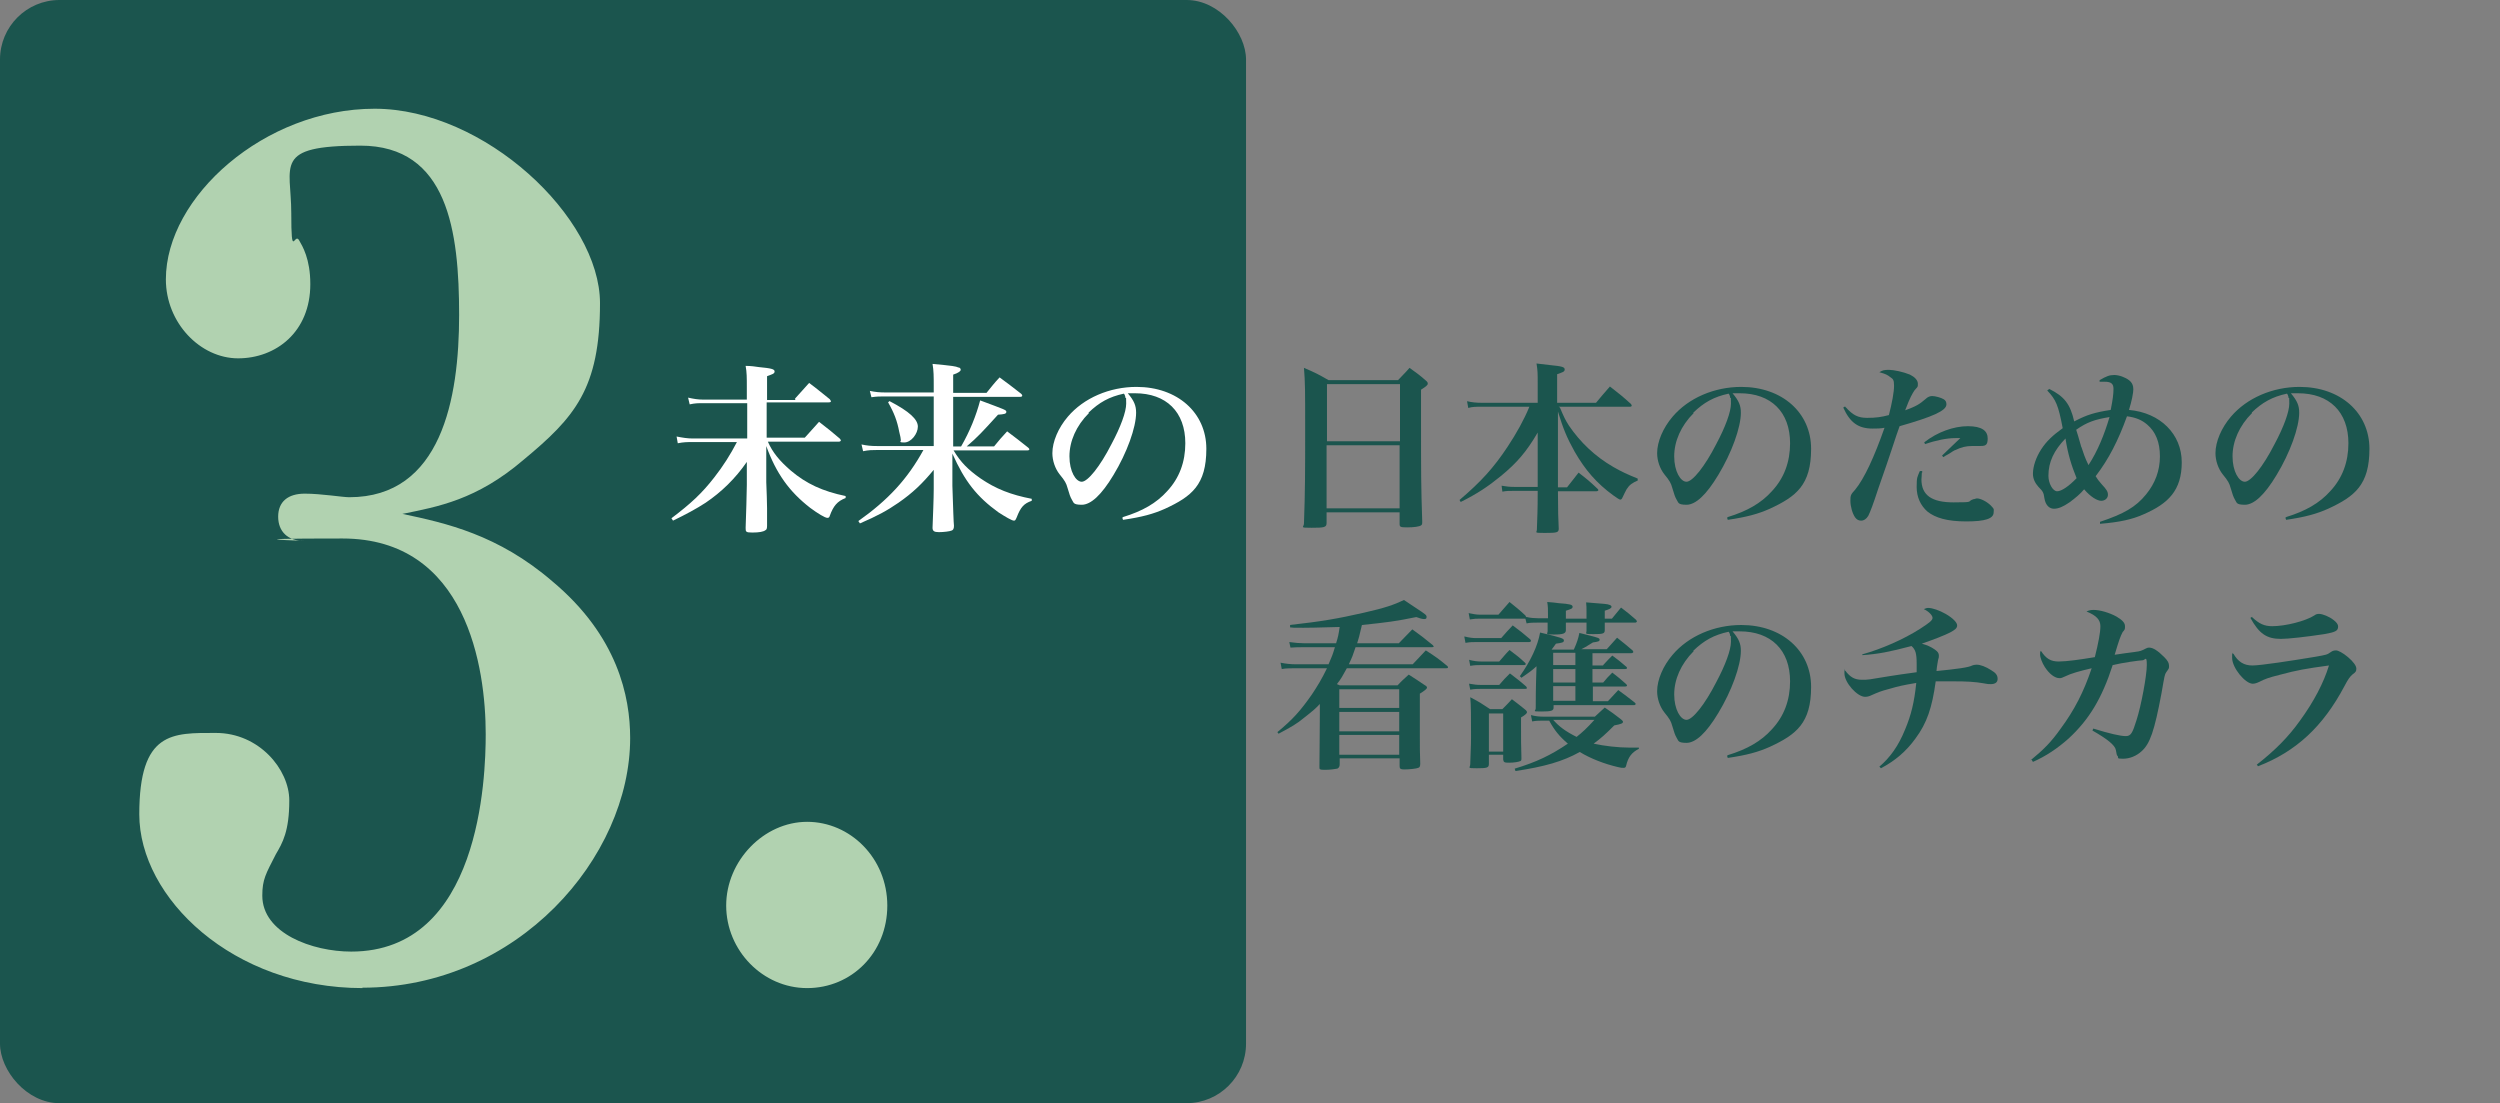 <?xml version="1.0" encoding="UTF-8"?> <svg xmlns="http://www.w3.org/2000/svg" id="_レイヤー_1" data-name="レイヤー 1" version="1.1" viewBox="0 0 630 278"><rect x="0" y="0" width="630" height="278" fill="#808080" stroke="none"/><defs><style> .cls-1 { fill: #b1d2b0; } .cls-1, .cls-2, .cls-3, .cls-4 { stroke-width: 0px; } .cls-2 { fill: #1b554e; } .cls-3, .cls-4 { fill: #fff; } .cls-4 { display: none; } </style></defs><g id="_レイヤー_1-2" data-name=" レイヤー 1"><rect class="cls-4" width="630" height="278" rx="15" ry="15"></rect><rect class="cls-2" width="314" height="278" rx="15" ry="15"></rect></g><g id="_イヤー_1" data-name=" イヤー 1"><g><path class="cls-1" d="M91.4,249c-32.8,0-56.3-22.8-56.3-43.8s8.4-20.5,19.3-20.5,18.5,9.2,18.5,17-1.7,10.7-3.4,13.6c-2.5,4.9-3.4,6.3-3.4,10.4,0,9.5,12.6,14.1,22.4,14.1,32.5,0,33.9-43.8,33.9-54.8,0-16.7-4.8-49.3-36.1-49.3s-8.1.6-9.8.6c-3.9,0-6.4-2.3-6.4-6.1s2.5-5.8,6.7-5.8,9.5.9,11.2.9c23.2,0,27.7-24.8,27.7-45.9s-2.8-42.7-24.9-42.7-17.4,4.9-17.4,17,.8,4.6,2,6.9c.8,1.4,2.8,4.6,2.8,11,0,12.1-8.7,18.7-18.2,18.7s-18.2-8.9-18.2-19.9c0-20.8,24.9-43,52.6-43s56.8,27.4,56.8,49-6.4,28.8-19.3,39.5c-11.8,10.1-21.6,11.8-30.5,13.6,10.9,2.3,24.1,5.2,37.8,17,16.5,13.8,19.6,29.1,19.6,39.5,0,30-28.3,62.9-67.5,62.9h0Z"></path><path class="cls-1" d="M203.4,249c-11.2,0-20.4-9.5-20.4-20.8s9.5-21.1,20.4-21.1,20.2,9.2,20.2,21.1-9,20.8-20.2,20.8Z"></path></g><g><path class="cls-3" d="M200.3,100.5c1.2-1.4,2.5-2.7,3.6-4,2.3,1.7,2.9,2.3,5.2,4.1.1.2.3.4.3.5,0,.2-.2.3-.6.3h-15.6v8.9h9.6c1.3-1.4,2.5-2.8,3.6-4,2.3,1.8,3,2.3,5.2,4.2.2.2.3.4.3.5s-.2.3-.5.3h-17.9c1.2,2.7,2.9,4.8,5.8,7.3,3.9,3.3,8,5.2,13.8,6.4v.5c-2.1.8-3.1,2-4,4.5-.1.4-.3.5-.6.5-.6,0-2.4-1.1-4.3-2.5-5.3-4.1-8.6-8.7-11.1-15.6v9.1c.1,2.8.2,5,.2,6.6v4.4c0,.6-.1,1-.4,1.1-.5.4-1.6.6-3.3.6s-1.7-.2-1.7-1.2h0c.2-5.3.2-6.8.3-10.8v-5.8c-2.9,4.2-6.4,7.6-10.4,10.3-2.3,1.5-4.9,2.9-8.2,4.5l-.4-.6c4.9-3.7,7.7-6.3,10.8-10.3,2.2-2.8,4.1-5.8,5.7-8.9h-11.2c-1.3,0-2.2,0-3.7.3l-.3-1.7c1.5.3,2.8.5,4.1.5h13.7v-8.9h-11.1c-1.4,0-2,0-3.4.3l-.4-1.7c1.3.3,2.5.5,3.8.5h11v-3.2c0-2.3,0-3.7-.3-5.3,1.4,0,2.6.2,3.3.3,3.1.3,4,.5,4,1.1s-.6.7-1.9,1.2v6h7.1v-.3Z"></path><path class="cls-3" d="M242.2,112.5c2.2-3.8,3.8-7.8,4.8-11.6,6.4,2.4,6.6,2.4,6.6,2.9s-.6.6-2.1.7c-4,4.4-5.1,5.6-7.9,8h6.9c1.4-1.7,1.8-2.2,3.3-3.8,2.3,1.7,3,2.3,5.3,4.1.2.2.3.3.3.4,0,.2-.2.3-.5.3h-18.6c1.8,3,3.6,4.8,6.7,7,3.9,2.7,7.8,4.2,13,5.2v.5c-2,.7-2.8,1.6-3.8,4.2-.3.7-.4.8-.7.8-.5,0-2.2-1-3.9-2.1-5.4-3.9-8.5-7.8-11.6-14.8v8.1c.2,5.9.3,9.3.4,10.1,0,.7-.2,1.1-.6,1.2-.4.2-2,.4-3.2.4s-1.6-.3-1.6-1.1h0c.1-2.7.3-7.4.3-9.8v-4.8c-2.9,3.5-5.3,5.8-8.9,8.3-2.9,2-5.3,3.3-9.7,5.2l-.4-.6c7.5-5.3,12.4-10.6,16.4-17.9h-11.7c-1.2,0-2,0-3.5.3l-.4-1.7c1.4.3,2.4.4,3.9.4h14.3v-12.5h-12.3c-1.3,0-2,0-3.4.2l-.4-1.6c1.4.3,2.5.4,4,.4h12.1v-1.6c0-2.4,0-3.9-.3-5.6,5.3.5,5.8.6,6.5.9.4,0,.6.3.6.6s-.6.8-1.9,1.2v4.6h8.4c1.4-1.7,1.8-2.3,3.3-3.9,2.3,1.7,3.1,2.3,5.4,4.1.2.2.3.3.3.5s-.2.3-.5.3h-16.9v12.5h2.1-.1ZM224.2,101.1c5,2.6,7.1,4.6,7.1,6.4s-1.7,4-3.4,4-.7-.3-.9-.7c0-.2-.1-.9-.4-2-.5-2.7-1.3-4.8-2.8-7.4l.3-.3h0Z"></path><path class="cls-3" d="M283,130.3c4.9-1.5,8.4-3.5,11.1-6.5,3.1-3.3,4.6-7.4,4.6-12.1,0-7.9-4.8-12.6-12.7-12.6s-1,0-1.8,0c1.6,1.9,2.1,3.1,2.1,4.9,0,3.7-2.3,10.1-5.7,15.7-3,5-5.7,7.5-8,7.5s-2-.6-2.5-1.3c-.4-.7-.6-1.3-1.1-3-.3-1.1-.6-1.7-2-3.4-1.1-1.4-1.8-3.4-1.8-5.3,0-2.9,1.5-6.4,3.9-9.2,4-4.7,10.5-7.5,17.3-7.5,10.3,0,17.6,6.5,17.6,15.6s-3.7,12-10.4,15.1c-2.9,1.3-5.8,2.1-10.6,2.8l-.2-.6h.2ZM274.4,104.1c-3.2,3.2-4.9,7.1-4.9,10.9s1.6,6.4,3.1,6.4,4.6-3.8,7.5-9.5c2.3-4.3,3.7-8.1,3.7-10.2s0-1.1-.2-1.5c0-.4-.3-1-.4-1-3.7.8-6.2,2.2-8.9,4.8h0Z"></path><path class="cls-2" d="M334.3,131.8c0,1.1-.6,1.2-3.8,1.2s-1.9-.1-1.9-1.1c.3-8.2.3-13.2.3-23.6s0-11.7-.3-15.6c2.8,1.2,3.6,1.6,6.2,3.1h17.5c1.2-1.3,1.7-1.7,2.9-3.1,1.8,1.3,2.4,1.7,4,3.1.5.4.6.6.6.9s-.4.7-1.7,1.5v7.4c0,13.8,0,16.7.3,25.8,0,.6,0,.8-.3,1-.4.3-1.8.5-3.5.5s-1.9-.1-1.9-.9h0v-2.9h-18.4v2.8h0ZM352.8,96.8h-18.4v14.4h18.4v-14.4ZM334.3,112.2v15.9h18.4v-15.9s-18.4,0-18.4,0Z"></path><path class="cls-2" d="M393.1,102.7c1,2.4,1.4,3.2,2.3,4.6,2.8,4.1,6.5,7.7,11.2,10.4,2.1,1.2,3.4,1.8,6.1,2.9v.5c-1.4.6-2.1,1.1-2.8,2.2-.3.6-.8,1.5-1,2s-.4.6-.6.6-.7-.3-1.8-1.1c-4.1-3-7-6.3-9.7-11-1.9-3.4-2.9-5.8-4.2-10.1v19.1h2.3c1-1.3,2-2.5,2.9-3.7,2.2,1.7,2.8,2.2,4.7,4,.2.2.3.3.3.4s-.2.3-.5.3h-9.7c0,4.7.1,7.8.2,9.4,0,1-.4,1.1-3.5,1.1s-1.9-.1-2-1c.1-3.4.2-4.2.2-9.6h-6c-1.3,0-1.9,0-2.9.2l-.2-1.5c1.2.2,2,.3,3.1.3h6v-13.7c-2.8,4.8-5.2,7.6-9.2,10.9-3.3,2.7-6,4.5-10.2,6.6l-.3-.5c5.4-4.6,8.6-8.1,12.1-13.4,2.2-3.3,4.2-6.9,5.5-10.1h-12.2c-1.2,0-2.2,0-3.2.3l-.3-1.7c1.2.3,2.4.4,3.5.4h14.3v-5.1c0-2.3,0-3-.3-4.8,1.5.2,2.7.3,3.4.4,3.1.3,3.7.5,3.7,1.1s-.5.7-1.9,1.2v7.2h9.8c1.5-1.8,2-2.4,3.5-4.1,2.3,1.8,3.1,2.4,5.3,4.4.1.2.2.3.2.4,0,.2-.2.3-.5.3h-17.9l.3.2Z"></path><path class="cls-2" d="M435.4,130.3c4.9-1.5,8.4-3.5,11.1-6.5,3.1-3.3,4.6-7.4,4.6-12.1,0-7.9-4.8-12.6-12.7-12.6s-1,0-1.8,0c1.6,1.9,2.1,3.1,2.1,4.9,0,3.7-2.3,10.1-5.7,15.7-3,5-5.7,7.5-8,7.5s-2-.6-2.5-1.3c-.4-.7-.6-1.3-1.1-3-.3-1.1-.6-1.7-2-3.4-1.1-1.4-1.8-3.4-1.8-5.3,0-2.9,1.5-6.4,3.9-9.2,4-4.7,10.5-7.5,17.3-7.5,10.3,0,17.6,6.5,17.6,15.6s-3.7,12-10.4,15.1c-2.9,1.3-5.8,2.1-10.6,2.8l-.2-.6h.2ZM426.8,104.1c-3.2,3.2-4.9,7.1-4.9,10.9s1.6,6.4,3.1,6.4,4.6-3.8,7.5-9.5c2.3-4.3,3.7-8.1,3.7-10.2s0-1.1-.2-1.5c0-.4-.3-1-.4-1-3.7.8-6.2,2.2-8.9,4.8h0Z"></path><path class="cls-2" d="M465.1,102.6c1.8,2,3.1,2.7,5.4,2.7s3.6-.2,5.5-.7c.8-3.1,1.3-5.8,1.3-7.4s-.3-1.7-1-2.2c-.6-.5-1.2-.8-2.7-1.2.8-.5,1.2-.6,2.4-.6s3.6.5,5.3,1.2c1.2.6,2,1.4,2,2.3s0,.7-.8,1.6c-.6.9-1.2,1.9-2.4,5.1,2.7-1,3.6-1.5,5.2-2.9.5-.5,1.1-.7,1.6-.7.8,0,2.2.4,2.9.8.5.3.7.7.7,1.3,0,1.6-3.4,3.1-11.8,5.5-.4,1.1-1.1,3.1-2,5.9-.6,1.8-1.7,5.1-3.4,9.9-1.3,4-2,5.8-2.5,6.8-.5.8-1.1,1.2-1.8,1.2s-1.1-.3-1.5-.8c-.7-1-1.2-2.8-1.2-4.2s.1-1.6,1.2-2.8c2.3-2.8,4.8-8.2,7.4-15.6-1.1.2-1.8.2-3,.2-3.6,0-5.7-1.5-7.4-5.3l.5-.3v.2ZM484.3,119.1c0,.9-.1,1.3-.1,1.7,0,4,2.6,5.8,8.1,5.8s3.2-.2,5-.8c.3,0,.6-.2.9-.2.9,0,2.5.8,3.5,1.8s.7,1,.7,1.7c0,1.6-2.1,2.3-6.9,2.3s-7.8-.9-9.8-2.5c-1.7-1.5-2.7-3.6-2.7-6.2s.2-2.5.8-4h.6v.4ZM485,111.4c3.2-2.5,7.3-4,10.9-4s5,1.2,5,3.1-.7,1.9-2.3,1.9h-1.8c-1.3,0-2.6.3-4,1-.2,0-.8.4-1.9,1.1-.6.3-.7.4-1.2.7l-.3-.4,4.6-4.4h-1.2c-2.3,0-5,.6-7.7,1.5l-.2-.5h.1Z"></path><path class="cls-2" d="M516.4,98c3.8,1.9,5.3,3.8,6.3,8.2,3.2-1.7,5.3-2.3,9.2-2.9.5-2.5.7-4,.7-5.3s-.6-1.8-2.2-1.8-.7,0-1.3,0v-.4c1.7-1,2.5-1.3,3.7-1.3s2.8.6,3.7,1.3c.8.6,1.1,1.4,1.1,2.3s-.4,3-1.1,5.2c7.9.7,13.3,6.1,13.3,13.2s-3.4,10.4-9.6,13.1c-2.9,1.3-6.1,2-11,2.4v-.5c6-2,9-3.7,11.6-6.9,2.3-2.8,3.5-6,3.5-9.6s-1.1-6.2-3.2-8c-1.4-1.2-2.9-1.8-5.1-2.1-2.2,6.1-4.6,10.8-7.9,15.1.5.8.7,1.1,1.5,2,1.3,1.4,1.6,1.9,1.6,2.7s-.7,1.5-1.7,1.5-2.7-1-4.3-2.9c-.9,1.1-2.2,2.2-3.7,3.3-1.6,1.1-2.8,1.6-3.9,1.6s-2.1-.8-2.4-2.6c-.2-1.5-.4-1.8-1.5-2.9-.9-1-1.4-2.1-1.4-3.3,0-1.9.8-4.2,2.1-6.2s2.9-3.5,5.4-5.3c-1.1-5.8-1.7-7.2-3.9-9.5l.4-.3h.1ZM516.2,119.9c0,1.9,1.1,3.9,2.2,3.9s3-1.3,4.9-3.3c-1.3-3.2-2.2-6.1-2.8-10-2.9,3-4.3,5.9-4.3,9.4h0ZM524.5,112.6c.5,1.5.9,2.8,1.8,4.6,2.3-3.5,4-7.7,5.3-12.1-3.7.6-5.7,1.3-8.4,3.2.2.5.6,2,1.3,4.4h0Z"></path><path class="cls-2" d="M576.1,130.3c4.9-1.5,8.4-3.5,11.1-6.5,3.1-3.3,4.6-7.4,4.6-12.1,0-7.9-4.8-12.6-12.7-12.6s-1,0-1.8,0c1.6,1.9,2.1,3.1,2.1,4.9,0,3.7-2.3,10.1-5.7,15.7-3,5-5.7,7.5-8,7.5s-2-.6-2.5-1.3c-.4-.7-.6-1.3-1.1-3-.3-1.1-.6-1.7-2-3.4-1.1-1.4-1.8-3.4-1.8-5.3,0-2.9,1.5-6.4,3.9-9.2,4-4.7,10.5-7.5,17.3-7.5,10.3,0,17.6,6.5,17.6,15.6s-3.7,12-10.4,15.1c-2.9,1.3-5.8,2.1-10.6,2.8l-.2-.6h.2ZM567.5,104.1c-3.2,3.2-4.9,7.1-4.9,10.9s1.6,6.4,3.1,6.4,4.6-3.8,7.5-9.5c2.3-4.3,3.7-8.1,3.7-10.2s0-1.1-.2-1.5c0-.4-.3-1-.4-1-3.7.8-6.2,2.2-8.9,4.8h.1Z"></path><path class="cls-2" d="M325,157.5c8.1-.9,12.1-1.6,18.7-3.1,5.3-1.2,7.6-2,10.1-3.2,1.2.8,2.1,1.4,2.7,1.8,2.9,1.9,3,2,3,2.5s-.3.5-.7.5-1.1-.2-1.9-.5c-5.4,1.1-7.1,1.3-13.7,2-.6,2.7-.9,3.7-1.2,4.6h10.5c1.5-1.5,1.9-2,3.4-3.5,2.2,1.6,2.9,2.1,5.2,4,0,.1.2.2.2.3s-.2.2-.5.2h-19.2c-.7,2.1-.8,2.4-1.7,4.3h16.1l3.3-3.5c2.5,1.6,3.2,2.1,5.5,4,0,.1.1.2.1.3s-.1.2-.5.2h-25c-1.1,2-1.4,2.6-2.5,4l.7.3h14.6c1.1-1.2,1.5-1.5,2.8-2.7,1.8,1.2,2.4,1.5,4.1,2.7.4.2.5.4.5.6q0,.4-1.8,1.5v10.9c0,2.7,0,4.1.1,6.7,0,.6-.1,1-.5,1.1-.4.2-2.3.4-3.5.4s-1.2-.3-1.2-1.1v-1.7h-15.1v1.5c0,.6-.2.9-.6,1.1-.5.1-1.8.3-3.2.3s-1.3-.2-1.3-.8v-.2c0-2.1.1-9,.1-13.1v-2.5c-.9,1-1.7,1.7-4,3.5-1.8,1.5-3.2,2.3-6.4,4l-.3-.4c4-3.3,5.9-5.5,8.7-9.5,1.4-2.1,2.5-3.9,3.8-6.6h-7.9c-1,0-2.5,0-3.5.2l-.3-1.6c1.5.3,2.6.4,3.9.4h8.2c.9-2.1,1-2.3,1.6-4.3h-8c-.8,0-2.2,0-3.2.1l-.3-1.4c1.4.2,2.7.3,3.7.3h8.1c.5-1.6.6-2.1.9-4.1-1.7,0-5.6.2-9.1.2s-1.9,0-3.4-.1v-.6h-.1ZM352.6,173.7h-15.1v4.7h15.1v-4.7ZM337.5,179.4v4.9h15.1v-4.9h-15.1ZM337.5,185.2v5h15.1v-5h-15.1Z"></path><path class="cls-2" d="M369.1,160.4c1.2.3,2,.4,2.9.4h6.3c1.2-1.4,1.6-1.8,2.9-3.2,1.9,1.4,2.5,1.9,4.4,3.5.2.2.2.3.2.4,0,.2-.2.3-.5.3h-13.3c-1,0-1.5,0-2.7.2l-.3-1.6h.1ZM384.8,155.5c.7.2,1.9.3,2.8.3h2.5c0-2.5,0-2.9-.2-4.1,1.3.1,2.3.2,2.9.3,2.9.2,3.5.4,3.5.9s-.5.6-1.7,1v2h5.2v-1.8c0-.9,0-1.4-.1-2.3,5,.4,5.3.4,5.8.6.4.1.6.3.6.5,0,.4-.5.6-1.7,1v2h1.8l2.3-2.8c1.7,1.3,2.2,1.7,3.8,3.1.1.2.2.3.2.4s-.2.3-.4.3h-7.7v1.9c0,.9-.5,1-2.9,1s-1.7-.1-1.7-.9v-2h-5.2v1.9c0,.8-.6,1.1-3,1.1s-1.6-.1-1.6-.9v-2.1h-2.6c-.9,0-1.9,0-2.7.2l-.3-1.2h-11.5c-.8,0-1.3,0-2.5.2l-.3-1.6c1,.2,1.9.4,2.8.4h4.7c1.2-1.4,1.6-1.8,2.8-3.2,1.7,1.4,2.3,1.8,4,3.4l.2.4h.2ZM370.3,166.3c1.1.3,2.1.4,2.9.4h4.6c1.1-1.2,1.4-1.7,2.6-2.9,1.7,1.3,2.3,1.7,3.9,3.2.1.1.2.3.2.3,0,.2-.2.3-.5.3h-10.9c-.9,0-1.5,0-2.6.2l-.3-1.6h0ZM370.3,172.3c1.1.2,1.9.3,2.8.3h4.7c1.1-1.3,1.5-1.7,2.7-2.9,1.8,1.4,2.4,1.8,4.1,3.3.1.2.2.3.2.4s-.2.2-.5.2h-11.2c-1,0-1.5,0-2.6.2l-.3-1.5h0ZM375.2,192.5c0,1-.5,1.1-3.1,1.1s-1.6-.1-1.6-1c.2-5.3.2-5.9.2-6.8,0-5.4,0-8.2-.2-10.1,2.3,1.2,2.9,1.6,5,3h3.1c1.1-1.1,1.4-1.4,2.4-2.5,1.5,1.1,1.9,1.5,3.2,2.5.5.4.6.6.6.8s-.3.6-1.5,1.3v2.3c0,3,0,4.9.1,7.9,0,.5,0,.7-.3.8-.4.2-1.6.4-2.8.4s-1.4-.1-1.5-.8v-1.2h-3.6v2.2h0ZM375.2,189.4h3.6v-9.6h-3.6v9.6ZM413,188.7c-1.8.9-2.7,2.1-3.2,4.2-.1.5-.3.6-.7.6s-.6,0-1.4-.2c-3.4-.8-6.8-2.1-9.6-3.8-4.3,2.4-8.9,3.7-16.2,4.8l-.2-.6c5.6-1.7,9.1-3.4,13.4-6.3-2.2-1.9-3.4-3.4-4.7-5.8h-1.3c-1,0-2,0-3,.2l-.3-1.6c1.1.3,2.1.4,3.3.4h12.8c.8-.8,1.7-1.5,2.5-2.3,1.8,1.2,2.3,1.6,4,2.9.5.4.6.6.6.7,0,.4-.6.6-2.2.9-2.3,2.3-3.3,3.2-5.2,4.6,2.7.6,6.2,1,9.1,1s1.2,0,2.3,0v.5-.2ZM404,167.6c.8-.9,1.6-1.7,2.3-2.4,1.5,1.1,2,1.5,3.5,2.8.2.1.2.3.2.4s-.2.2-.4.2h-8.3v3.4h2.7c.9-1.1,1.2-1.4,2.3-2.5,1.6,1.2,2,1.6,3.5,2.9.2.2.2.3.2.4s-.2.2-.4.2h-8.2v3.7h3.8c1.1-1.2,1.5-1.6,2.6-2.8,1.8,1.3,2.3,1.7,4.1,3.1.2.2.3.3.3.4s-.2.3-.4.3h-20.3v.6c0,.8-.5,1-3.1,1s-1.3-.1-1.4-.9c0-1.5,0-5,.2-10.5-1.2,1.1-1.9,1.6-3.8,2.9l-.4-.4c2.7-3.8,4.5-7.6,5.1-11,5.5,1.3,6,1.5,6,2s-.5.6-2,.8c-.6.8-.7,1-1.1,1.5h5.6c.8-1.8,1.1-2.7,1.4-4.2,1.1.3,1.9.5,2.4.6,2.3.6,2.7.7,2.7,1.1s-.3.5-1.7.7c-1.9,1.2-2.1,1.3-2.9,1.7h6.4c1.2-1.3,1.5-1.7,2.6-2.9,1.7,1.3,2.2,1.8,3.9,3.2.1.2.2.3.2.4s-.2.3-.5.3h-9.8v3.1h2.7,0ZM391.4,181.4c1.5,1.7,3.1,2.9,5.9,4.3,1.5-1.2,2.5-2.1,4.5-4.3h-10.4ZM397,164.5h-5.6v3.1h5.6v-3.1ZM391.4,168.6v3.4h5.6v-3.4h-5.6ZM391.4,172.9v3.7h5.6v-3.7h-5.6Z"></path><path class="cls-2" d="M435.4,190.3c4.9-1.5,8.4-3.5,11.1-6.5,3.1-3.3,4.6-7.4,4.6-12.1,0-7.9-4.8-12.6-12.7-12.6s-1,0-1.8,0c1.6,1.9,2.1,3.1,2.1,4.9,0,3.7-2.3,10.1-5.7,15.7-3,5-5.7,7.5-8,7.5s-2-.6-2.5-1.3c-.4-.7-.6-1.3-1.1-3-.3-1.1-.6-1.7-2-3.4-1.1-1.4-1.8-3.4-1.8-5.3,0-2.9,1.5-6.4,3.9-9.2,4-4.7,10.5-7.5,17.3-7.5,10.3,0,17.6,6.5,17.6,15.6s-3.7,12-10.4,15.1c-2.9,1.3-5.8,2.1-10.6,2.8l-.2-.6h.2ZM426.8,164.1c-3.2,3.2-4.9,7.1-4.9,10.9s1.6,6.4,3.1,6.4,4.6-3.8,7.5-9.5c2.3-4.3,3.7-8.1,3.7-10.2s0-1.1-.2-1.5c0-.4-.3-1-.4-1-3.7.8-6.2,2.2-8.9,4.8h0Z"></path><path class="cls-2" d="M469.3,164.9c5-1.4,10.4-3.8,14.5-6.4,2.5-1.6,3.2-2.2,3.2-2.8s-.9-1.6-2.2-2.2c.5-.2.7-.3,1.1-.3,1.1,0,2.8.6,4.4,1.5,1.9,1.1,2.9,2.2,2.9,2.9s-.5,1.1-1.8,1.8c-1.6.8-4.2,1.8-7.1,2.8,1.4.4,2.3.8,3.3,1.5.7.5,1,.9,1,1.5s0,.3-.2,1.1c-.1.7-.3,1.5-.4,2.8,5.1-.5,8.1-.9,9-1.4.3-.1.6-.2,1.1-.2,1,0,2.3.5,3.7,1.4,1.2.7,1.6,1.3,1.6,2.2s-.7,1.3-1.7,1.3-.5,0-1.8-.2c-2.2-.4-4.5-.5-7.4-.5h-4.7c-.9,6.6-2.2,10.5-5.1,14.4-2.3,3.2-5.1,5.6-8.7,7.5l-.4-.4c2.7-2.3,4.8-5.2,6.5-9.4,1.5-3.6,2.3-6.8,2.8-11.7-3.5.6-4.4.8-6.8,1.5-2.3.6-2.9.9-4.5,1.6-.6.3-1.1.4-1.6.4-2,0-5.2-3.6-5.2-5.9s0-.4.2-.7c1.3,1.7,2.4,2.3,4.2,2.3s1.4,0,6.9-.9c1.7-.3,4.1-.6,6.9-1v-2.1c0-2.7-.3-3.6-1.3-4.5-5.7,1.5-8.3,2-12.4,2.3v-.6.4Z"></path><path class="cls-2" d="M511.7,191.6c3.3-2.7,5.2-4.6,7.6-8,3.4-4.6,5.8-9.2,7.8-15.2-3,.7-5.2,1.3-6.8,2.1-.6.3-.9.4-1.3.4-1.2,0-2.6-1.1-3.7-2.8-.7-1.1-1.2-2.4-1.2-3.2s0-.5.2-.9c1.3,2,2.5,2.7,4.5,2.7s5.5-.5,9.1-1.1c.9-3.6,1.4-6.2,1.4-7.8s-1-2.7-3.5-3.7c.6-.3,1.1-.4,1.8-.4,1.6,0,4,.7,5.8,1.7,1.5.9,2.1,1.6,2.1,2.4s0,.8-.6,1.5c-.6,1.2-.8,1.7-2,5.7,1.9-.3,3.5-.5,5-.7,1.6-.2,1.7-.3,2.7-.8.4-.2.6-.3,1-.3,1,0,2.2.8,3.8,2.4.9.9,1.2,1.5,1.2,2.2s0,.6-.7,1.6c-.4.6-.4.7-1.2,5.3-1.8,9.6-2.9,12.7-5,14.6-1.3,1.2-3,1.9-4.7,1.9s-1.1-.2-1.3-.6c-.3-.3-.3-.5-.5-1.6-.2-1.2-2.2-2.8-5.9-4.9l.2-.5c4.2,1.3,6.9,1.9,8.2,1.9s1.7-.8,2.7-4c1.2-3.7,2.6-11.3,2.6-13.9s-.4-1.2-1.1-1.2-5,.6-7.5,1.2c-2.7,8.4-6,13.8-11.1,18.5-2.8,2.5-5.8,4.5-9,5.9l-.3-.5h-.3Z"></path><path class="cls-2" d="M568.7,192.7c4.6-3.6,7.9-6.9,10.9-11.1,3.5-4.8,6-9.6,7.3-13.9-5.9.8-8.1,1.2-12.2,2.3-3.2.8-3.9,1.1-5.3,1.8-.6.3-1.2.5-1.7.5-1.9,0-5.2-4-5.2-6.5s0-.6.3-1.1c1.2,2.1,2.7,3,4.8,3s9.9-1.2,15.9-2.2c2.8-.5,2.9-.5,3.9-1.2.4-.3.8-.4,1.3-.4s1.7.6,3,1.7c1.4,1.2,2.1,2.2,2.1,2.9s-.2.9-.9,1.4c-.7.6-1.1,1.1-2.1,3-5.4,10.2-12.2,16.5-21.8,20.2l-.3-.5h0ZM567.5,155.5c1.8,1.7,3.1,2.3,5.1,2.3,3.4,0,8.4-1.3,10.6-2.7.4-.3.7-.4,1.2-.4.9,0,2.6.7,3.6,1.5.8.6,1.2,1.1,1.2,1.7,0,1.1-.7,1.4-3.5,1.9-4.6.7-9.1,1.2-10.9,1.2-3.6,0-5.5-1.3-7.7-5.3l.5-.3h0Z"></path></g></g></svg> 